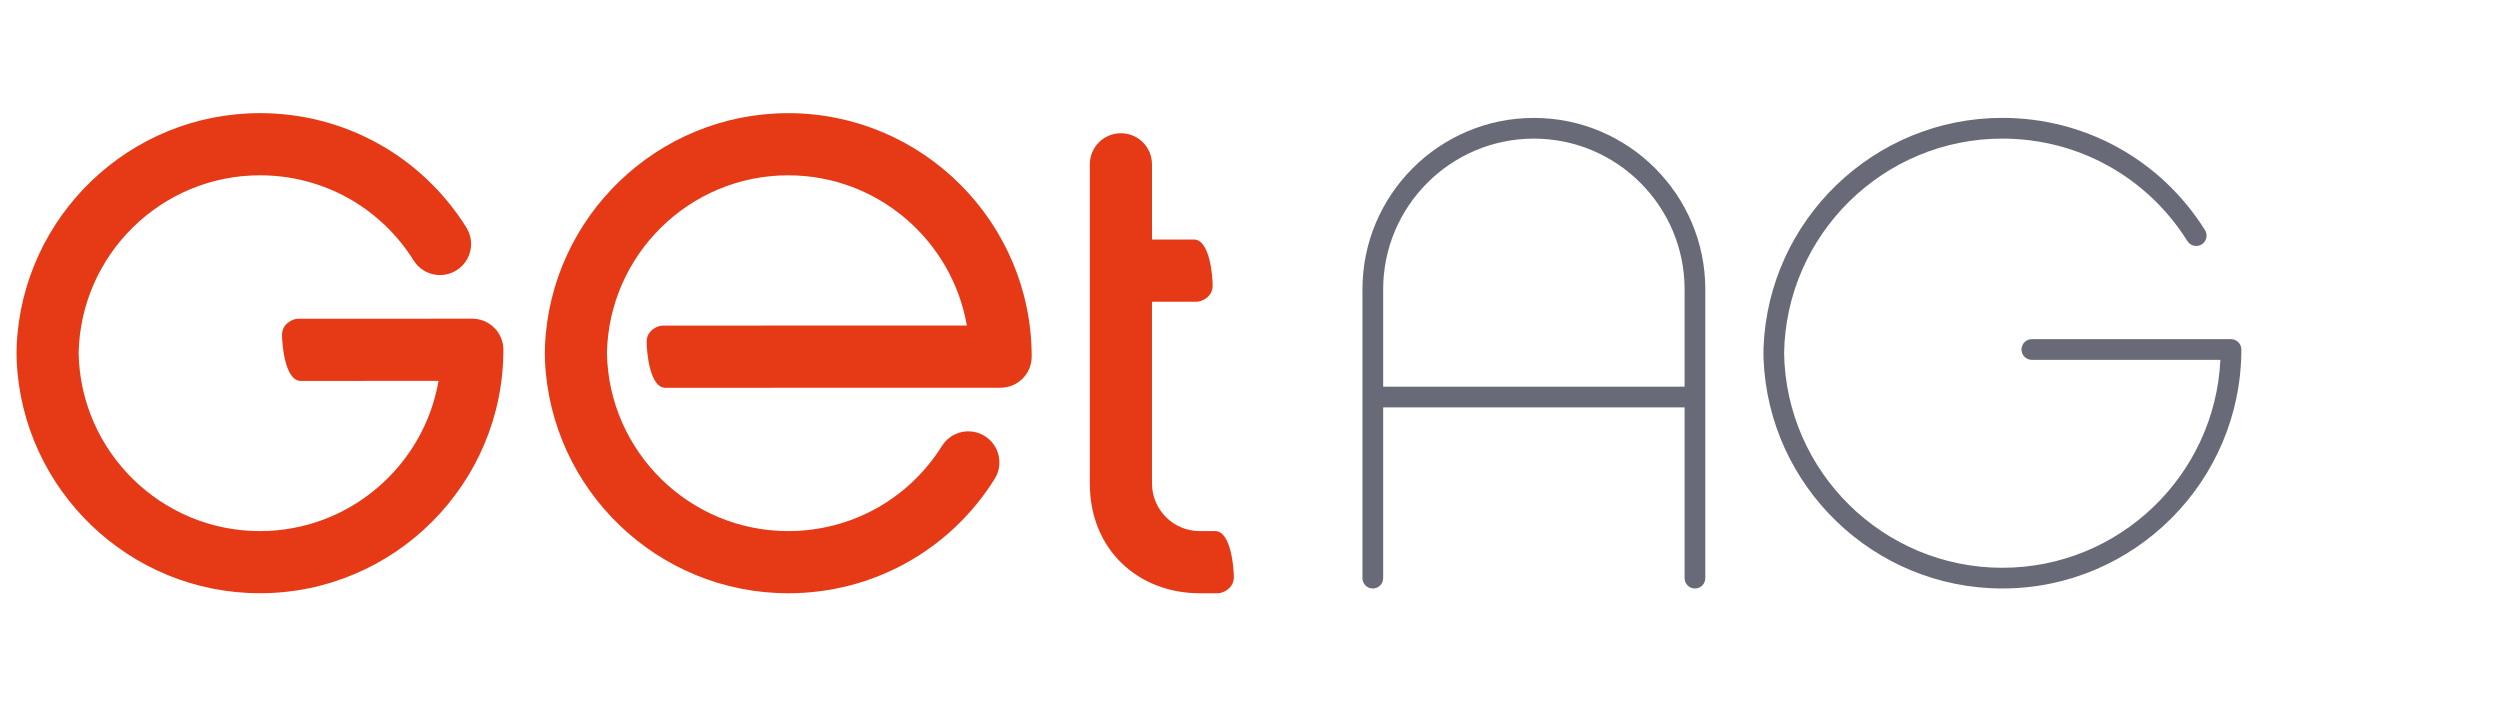 <?xml version="1.0" encoding="utf-8"?>
<!-- Generator: Adobe Illustrator 27.3.1, SVG Export Plug-In . SVG Version: 6.00 Build 0)  -->
<svg version="1.1" id="Ebene_1" xmlns="http://www.w3.org/2000/svg" xmlns:xlink="http://www.w3.org/1999/xlink" x="0px" y="0px"
	 width="280px" height="80px" viewBox="0 0 280 80" enable-background="new 0 0 280 80" xml:space="preserve">
<g>
	<g>
		<path fill="#696A77" d="M171.795,13.206c-10.588,0-19.2,8.614-19.2,19.2v32.347
			c0,0.641,0.519,1.16,1.16,1.16c0.641,0,1.16-0.519,1.16-1.16V45.63h33.759
			v19.123c0,0.641,0.519,1.16,1.16,1.16s1.16-0.519,1.16-1.16V32.406
			C190.995,21.819,182.382,13.206,171.795,13.206z M188.674,43.309h-33.759V32.406
			c0-9.308,7.572-16.88,16.88-16.88s16.879,7.572,16.879,16.88V43.309H188.674z"/>
		<path fill="#696A77" d="M249.87,37.985H227.566c-0.641,0-1.16,0.519-1.16,1.16
			c0,0.641,0.519,1.16,1.16,1.16h21.116
			c-0.608,12.943-11.328,23.286-24.419,23.286c-13.341,0-24.222-10.743-24.443-24.033
			c0.221-13.29,11.101-24.033,24.443-24.033c8.474,0,16.222,4.292,20.729,11.481
			c0.34,0.543,1.056,0.708,1.6,0.367c0.543-0.341,0.707-1.056,0.367-1.6
			c-4.934-7.871-13.418-12.57-22.696-12.57c-14.41,0-26.197,11.447-26.746,25.724
			c-0.014,0.07-0.014,1.189,0,1.259c0.551,14.278,12.337,25.724,26.746,25.724
			c14.76,0,26.768-12.008,26.768-26.768C251.03,38.505,250.511,37.985,249.87,37.985
			z"/>
	</g>
	<g>
		<path fill="#E63916" d="M88.28,12.674c-14.636,0-26.617,11.591-27.243,26.075
			c-0.017,0.14-0.017,1.481,0,1.621c0.627,14.485,12.607,26.075,27.243,26.075
			c9.452,0,18.094-4.786,23.12-12.803c1.021-1.628,0.528-3.777-1.1-4.799
			c-1.63-1.021-3.777-0.528-4.799,1.1c-3.745,5.973-10.182,9.539-17.221,9.539
			c-11.069,0-20.098-8.902-20.303-19.923c0.206-11.021,9.234-19.923,20.303-19.923
			c10.011,0,18.353,7.281,20.008,16.825c0,0-33.796,0.004-34.062,0.004
			c-0.568,0-1.802,0.532-1.802,1.808c0,1.03,0.318,5.16,2.093,5.16
			c0.398,0,37.55-0.009,37.55-0.009c1.923,0,3.481-1.558,3.481-3.481
			C115.55,24.907,103.317,12.674,88.28,12.674z"/>
		<path fill="#E63916" d="M52.899,35.694c0,0-18.943,0.002-19.51,0.002
			s-1.802,0.532-1.802,1.808c0,1.03,0.318,5.16,2.093,5.16
			c0.398,0,15.439-0.007,15.439-0.007c-1.656,9.545-9.997,16.825-20.008,16.825
			c-11.069,0-20.098-8.902-20.303-19.923C9.013,28.537,18.042,19.635,29.11,19.635
			c7.039,0,13.476,3.566,17.221,9.539c1.021,1.63,3.169,2.122,4.799,1.1
			c1.63-1.021,2.122-3.169,1.1-4.799c-5.026-8.017-13.669-12.803-23.12-12.803
			c-14.636,0-26.617,11.591-27.243,26.075c-0.017,0.14-0.017,1.481,0,1.621
			C2.494,54.853,14.474,66.442,29.11,66.442c15.036,0,27.27-12.233,27.27-27.27
			C56.38,37.252,54.822,35.694,52.899,35.694z"/>
		<path fill="#E63916" d="M136.096,59.48c-0.398,0-1.53,0.002-1.736,0.002
			c-2.943,0-5.338-2.395-5.338-5.338V33.796h3.59c0,0,0.837,0,1.405,0
			s1.802-0.532,1.802-1.808c0-1.03-0.318-5.16-2.093-5.16
			c-0.398,0-1.249,0-1.249,0h-3.454v-8.424c0-1.923-1.558-3.481-3.481-3.481
			s-3.481,1.558-3.481,3.481v35.741c0,7.51,5.518,12.3,12.3,12.3
			c0.206,0,1.46,0.002,2.028,0.002c0.568,0,1.802-0.532,1.802-1.808
			C138.189,63.609,137.871,59.48,136.096,59.48z"/>
	</g>
</g>
</svg>
